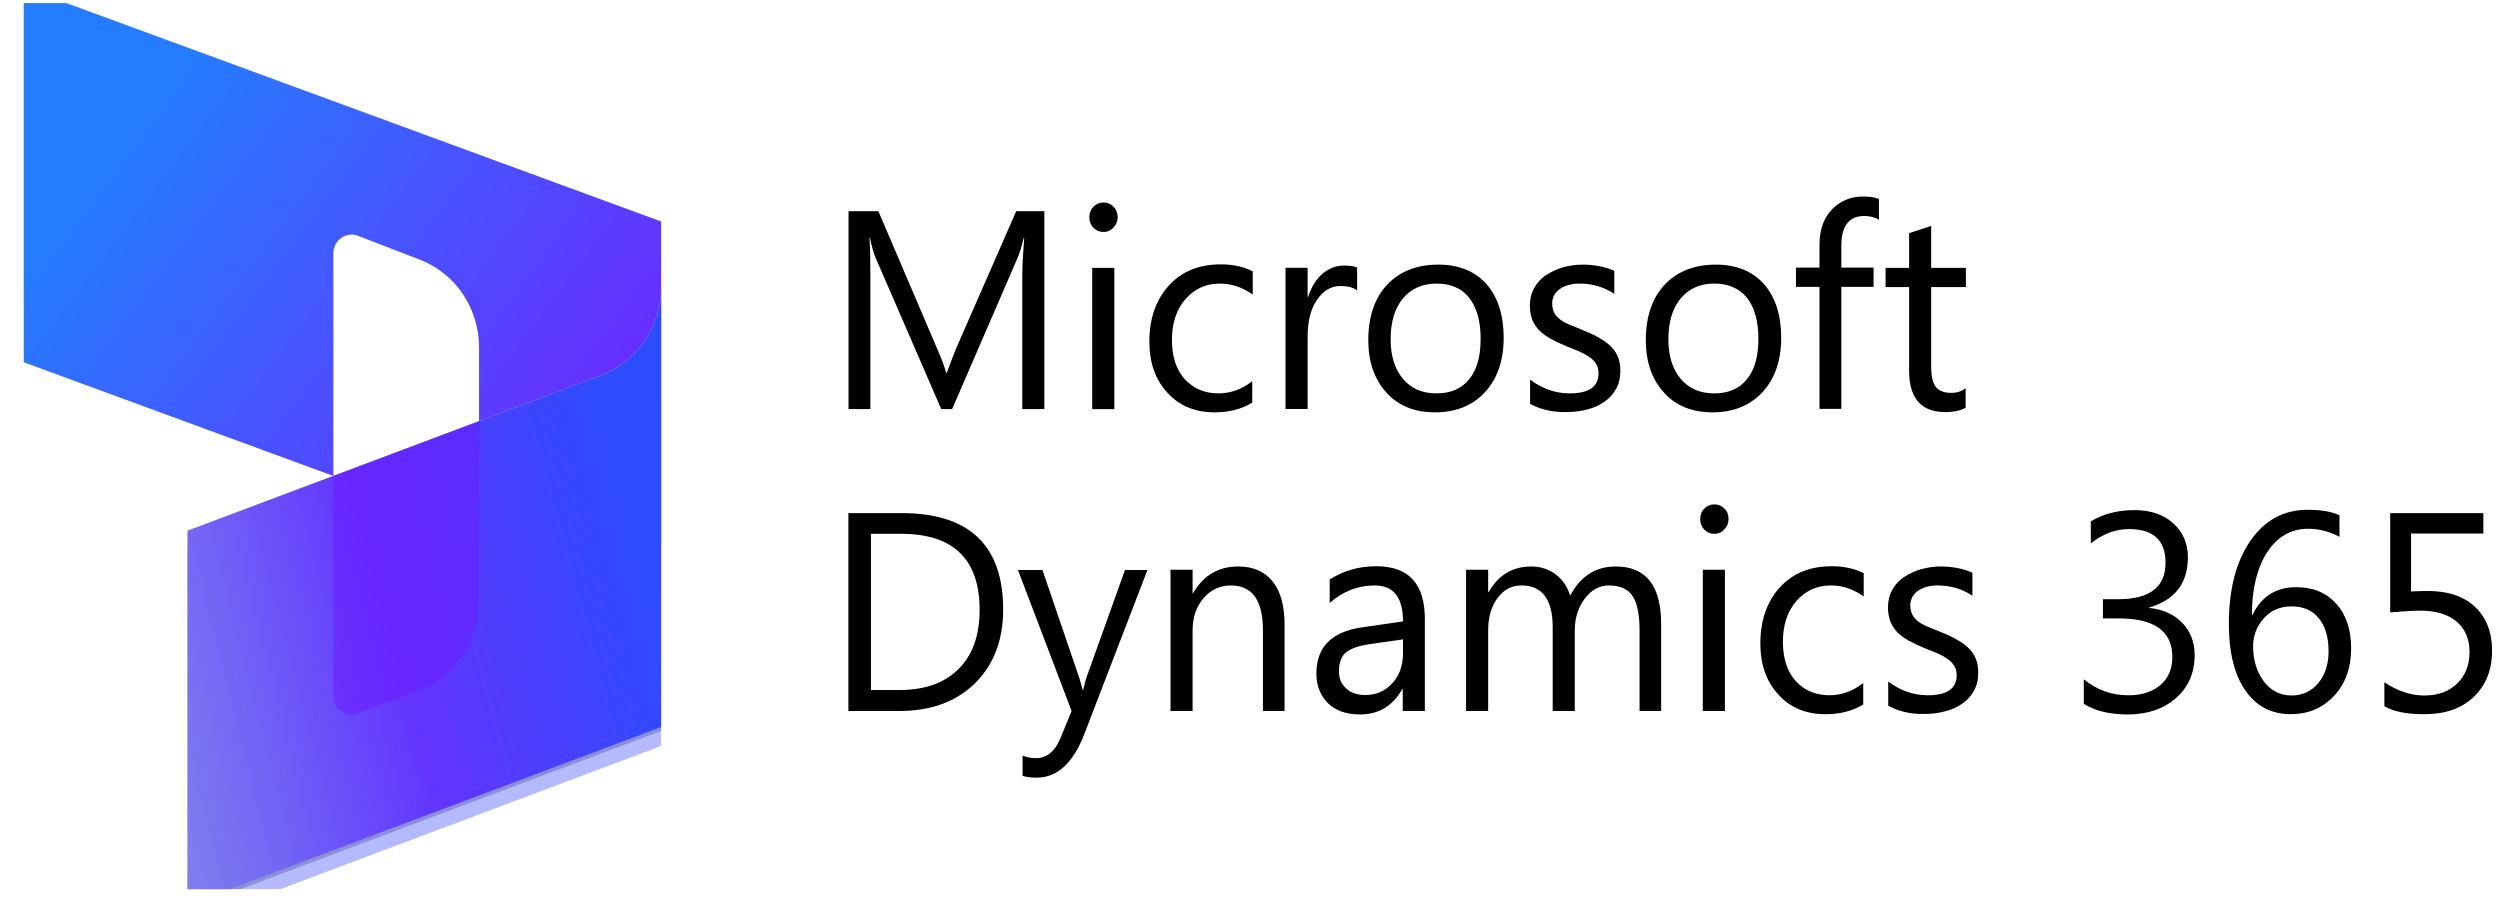 <svg width="79" height="29" viewBox="0 0 79 29" fill="none" xmlns="http://www.w3.org/2000/svg">
<g clip-path="url(#clip0_777_2121)">
<path d="M0.75 -0.398L20.892 6.999V17.159C20.892 17.978 20.105 18.551 19.356 18.277L15.138 16.726V10.976C15.138 9.744 14.393 8.641 13.274 8.208L11.313 7.452C10.938 7.307 10.535 7.591 10.535 8.005V15.041L0.75 11.448V-0.398Z" fill="url(#paint0_linear_777_2121)"/>
<path d="M20.891 9.192C20.891 10.435 20.138 11.547 19 11.976L5.928 16.887V28.724L20.891 23.099V9.192Z" fill="black" fill-opacity="0.24"/>
<path d="M20.891 9.667C20.891 10.909 20.138 12.022 19 12.45L5.928 17.362V29.198L20.891 23.574V9.667Z" fill="#1427F9" fill-opacity="0.32"/>
<path d="M20.891 9.073C20.891 10.315 20.138 11.428 19 11.856L5.928 16.768V28.605L20.891 22.98V9.073Z" fill="url(#paint1_linear_777_2121)"/>
<path d="M20.891 9.073C20.891 10.315 20.138 11.428 19 11.856L5.928 16.768V28.605L20.891 22.98V9.073Z" fill="url(#paint2_linear_777_2121)"/>
<path opacity="0.5" d="M15.136 13.311L10.529 15.045V21.989C10.529 22.403 10.932 22.687 11.306 22.543L13.273 21.782C14.397 21.348 15.136 20.246 15.136 19.013V13.311Z" fill="#6C18FF"/>
<path d="M33.009 12.926H32.304V8.731C32.304 8.4 32.327 7.997 32.365 7.516H32.35C32.281 7.8 32.219 7.997 32.166 8.124L30.088 12.926H29.743L27.673 8.155C27.612 8.013 27.55 7.8 27.489 7.516H27.474C27.497 7.769 27.504 8.171 27.504 8.739V12.926H26.814V6.673H27.757L29.62 11.033C29.766 11.364 29.858 11.617 29.896 11.782H29.919C30.042 11.443 30.142 11.183 30.211 11.017L32.112 6.673H33.001V12.926H33.009Z" fill="black"/>
<path d="M34.867 7.33C34.744 7.33 34.636 7.282 34.552 7.196C34.468 7.109 34.422 6.998 34.422 6.864C34.422 6.73 34.468 6.62 34.552 6.533C34.636 6.447 34.744 6.399 34.867 6.399C34.997 6.399 35.104 6.447 35.188 6.533C35.273 6.62 35.319 6.73 35.319 6.864C35.319 6.991 35.273 7.101 35.188 7.188C35.104 7.282 34.997 7.33 34.867 7.33ZM35.212 12.928H34.514V8.465H35.212V12.928Z" fill="black"/>
<path d="M39.571 12.723C39.234 12.928 38.843 13.03 38.383 13.03C37.762 13.03 37.263 12.825 36.888 12.407C36.504 11.989 36.32 11.453 36.32 10.799C36.32 10.065 36.527 9.474 36.934 9.025C37.34 8.575 37.892 8.354 38.574 8.354C38.958 8.354 39.295 8.425 39.586 8.575V9.308C39.264 9.08 38.919 8.961 38.551 8.961C38.107 8.961 37.746 9.127 37.463 9.45C37.179 9.774 37.033 10.207 37.033 10.736C37.033 11.256 37.164 11.674 37.432 11.974C37.7 12.273 38.061 12.431 38.505 12.431C38.881 12.431 39.241 12.305 39.571 12.044V12.723Z" fill="black"/>
<path d="M42.892 9.18C42.77 9.085 42.593 9.038 42.363 9.038C42.064 9.038 41.819 9.18 41.62 9.472C41.42 9.756 41.321 10.15 41.321 10.647V12.925H40.623V8.462H41.321V9.385H41.336C41.436 9.07 41.589 8.825 41.788 8.652C41.995 8.478 42.218 8.391 42.471 8.391C42.655 8.391 42.793 8.415 42.885 8.454V9.18H42.892Z" fill="black"/>
<path d="M45.347 13.03C44.703 13.03 44.189 12.825 43.813 12.407C43.43 11.989 43.238 11.437 43.238 10.751C43.238 10.002 43.438 9.419 43.836 8.993C44.235 8.575 44.772 8.362 45.454 8.362C46.098 8.362 46.604 8.567 46.972 8.977C47.332 9.387 47.516 9.955 47.516 10.68C47.516 11.39 47.317 11.966 46.926 12.391C46.535 12.817 46.006 13.03 45.347 13.03ZM45.393 8.961C44.948 8.961 44.595 9.119 44.335 9.427C44.074 9.742 43.944 10.168 43.944 10.72C43.944 11.248 44.074 11.666 44.335 11.973C44.595 12.281 44.948 12.431 45.393 12.431C45.845 12.431 46.19 12.281 46.428 11.981C46.673 11.682 46.788 11.256 46.788 10.704C46.788 10.144 46.665 9.718 46.428 9.411C46.19 9.111 45.845 8.961 45.393 8.961Z" fill="black"/>
<path d="M48.351 12.762V11.997C48.727 12.281 49.149 12.431 49.601 12.431C50.214 12.431 50.513 12.218 50.513 11.8C50.513 11.682 50.49 11.579 50.437 11.5C50.383 11.414 50.314 11.343 50.222 11.28C50.13 11.216 50.03 11.161 49.908 11.106C49.785 11.059 49.655 11.004 49.517 10.948C49.325 10.87 49.156 10.791 49.011 10.712C48.865 10.633 48.742 10.538 48.643 10.444C48.543 10.341 48.474 10.231 48.42 10.105C48.374 9.979 48.344 9.829 48.344 9.655C48.344 9.442 48.39 9.261 48.482 9.095C48.574 8.938 48.696 8.796 48.857 8.693C49.018 8.591 49.187 8.504 49.386 8.449C49.586 8.394 49.793 8.362 50 8.362C50.375 8.362 50.713 8.425 51.012 8.559V9.285C50.69 9.072 50.322 8.961 49.908 8.961C49.777 8.961 49.662 8.977 49.555 9.009C49.448 9.04 49.363 9.08 49.287 9.135C49.21 9.19 49.156 9.253 49.11 9.332C49.072 9.411 49.049 9.498 49.049 9.584C49.049 9.703 49.072 9.797 49.11 9.876C49.149 9.955 49.21 10.026 49.294 10.089C49.371 10.152 49.471 10.207 49.586 10.255C49.701 10.302 49.831 10.357 49.969 10.412C50.161 10.491 50.337 10.562 50.483 10.649C50.636 10.728 50.766 10.822 50.874 10.917C50.981 11.019 51.065 11.13 51.119 11.264C51.18 11.398 51.203 11.548 51.203 11.729C51.203 11.95 51.157 12.139 51.058 12.305C50.966 12.47 50.835 12.604 50.682 12.707C50.521 12.817 50.345 12.896 50.138 12.943C49.931 12.999 49.716 13.022 49.486 13.022C49.072 13.03 48.681 12.943 48.351 12.762Z" fill="black"/>
<path d="M54.116 13.03C53.472 13.03 52.959 12.825 52.583 12.407C52.2 11.989 52.008 11.437 52.008 10.751C52.008 10.002 52.207 9.419 52.606 8.993C53.005 8.575 53.541 8.362 54.224 8.362C54.867 8.362 55.373 8.567 55.741 8.977C56.102 9.387 56.286 9.955 56.286 10.68C56.286 11.39 56.086 11.966 55.696 12.391C55.297 12.817 54.776 13.03 54.116 13.03ZM54.17 8.961C53.725 8.961 53.373 9.119 53.112 9.427C52.851 9.742 52.721 10.168 52.721 10.72C52.721 11.248 52.851 11.666 53.112 11.973C53.373 12.281 53.725 12.431 54.17 12.431C54.622 12.431 54.967 12.281 55.205 11.981C55.45 11.682 55.565 11.256 55.565 10.704C55.565 10.144 55.443 9.718 55.205 9.411C54.959 9.111 54.614 8.961 54.17 8.961Z" fill="black"/>
<path d="M59.374 6.943C59.236 6.864 59.083 6.825 58.914 6.825C58.431 6.825 58.186 7.14 58.186 7.771V8.457H59.205V9.064H58.186V12.92H57.496V9.064H56.752V8.457H57.496V7.732C57.496 7.266 57.626 6.896 57.887 6.62C58.147 6.352 58.477 6.21 58.868 6.21C59.083 6.21 59.251 6.233 59.374 6.289V6.943Z" fill="black"/>
<path d="M62.122 12.88C61.961 12.974 61.738 13.022 61.47 13.022C60.711 13.022 60.328 12.588 60.328 11.713V9.071H59.584V8.464H60.328V7.368L61.025 7.139V8.464H62.122V9.071H61.025V11.587C61.025 11.886 61.071 12.099 61.171 12.225C61.271 12.351 61.432 12.415 61.662 12.415C61.838 12.415 61.991 12.367 62.114 12.265V12.88H62.122Z" fill="black"/>
<path d="M26.809 22.467V16.214H28.488C30.627 16.214 31.7 17.231 31.7 19.265C31.7 20.227 31.401 21.008 30.811 21.591C30.213 22.175 29.423 22.467 28.419 22.467H26.809ZM27.522 16.876V21.804H28.426C29.224 21.804 29.845 21.583 30.289 21.142C30.734 20.7 30.956 20.077 30.956 19.273C30.956 17.672 30.128 16.868 28.472 16.868H27.522V16.876Z" fill="black"/>
<path d="M36.262 18.005L34.269 23.185C33.916 24.108 33.41 24.573 32.766 24.573C32.582 24.573 32.436 24.557 32.314 24.518V23.879C32.467 23.934 32.597 23.958 32.728 23.958C33.08 23.958 33.341 23.745 33.517 23.311L33.862 22.468L32.168 18.013H32.942L34.115 21.451C34.131 21.498 34.161 21.608 34.207 21.79H34.23C34.246 21.719 34.276 21.608 34.315 21.458L35.549 18.013H36.262V18.005Z" fill="black"/>
<path d="M40.607 22.467H39.909V19.92C39.909 18.974 39.572 18.5 38.897 18.5C38.552 18.5 38.261 18.634 38.031 18.903C37.801 19.171 37.686 19.51 37.686 19.92V22.467H36.988V18.004H37.686V18.745H37.701C38.031 18.177 38.506 17.901 39.127 17.901C39.603 17.901 39.963 18.059 40.216 18.374C40.469 18.69 40.592 19.147 40.592 19.738V22.467H40.607Z" fill="black"/>
<path d="M45.025 22.467H44.327V21.773H44.312C44.013 22.309 43.56 22.577 42.978 22.577C42.548 22.577 42.203 22.459 41.966 22.222C41.728 21.986 41.598 21.678 41.598 21.284C41.598 20.448 42.073 19.967 43.031 19.825L44.335 19.636C44.335 18.879 44.036 18.5 43.438 18.5C42.916 18.5 42.441 18.682 42.019 19.052V18.311C42.449 18.035 42.939 17.893 43.491 17.893C44.511 17.893 45.025 18.445 45.025 19.557V22.467ZM44.335 20.204L43.284 20.354C42.962 20.401 42.717 20.48 42.556 20.598C42.395 20.716 42.311 20.921 42.311 21.221C42.311 21.442 42.387 21.615 42.541 21.757C42.694 21.899 42.893 21.962 43.146 21.962C43.491 21.962 43.775 21.836 43.997 21.591C44.22 21.347 44.335 21.032 44.335 20.645V20.204Z" fill="black"/>
<path d="M52.5 22.467H51.81V19.904C51.81 19.407 51.733 19.052 51.587 18.832C51.442 18.611 51.189 18.5 50.836 18.5C50.537 18.5 50.284 18.642 50.077 18.918C49.87 19.194 49.763 19.533 49.763 19.92V22.467H49.065V19.817C49.065 18.942 48.735 18.5 48.076 18.5C47.769 18.5 47.516 18.634 47.325 18.895C47.126 19.155 47.026 19.502 47.026 19.92V22.467H46.328V18.004H47.026V18.713H47.041C47.348 18.169 47.8 17.901 48.39 17.901C48.689 17.901 48.942 17.988 49.165 18.154C49.387 18.327 49.533 18.548 49.617 18.824C49.939 18.209 50.422 17.901 51.058 17.901C52.017 17.901 52.492 18.508 52.492 19.723V22.467H52.5Z" fill="black"/>
<path d="M54.169 16.869C54.047 16.869 53.939 16.821 53.855 16.735C53.771 16.648 53.725 16.538 53.725 16.404C53.725 16.27 53.771 16.159 53.855 16.072C53.939 15.986 54.047 15.938 54.169 15.938C54.3 15.938 54.407 15.986 54.491 16.072C54.583 16.159 54.622 16.27 54.622 16.404C54.622 16.53 54.576 16.64 54.491 16.727C54.407 16.821 54.3 16.869 54.169 16.869ZM54.507 22.467H53.809V18.004H54.507V22.467Z" fill="black"/>
<path d="M58.878 22.262C58.54 22.467 58.149 22.569 57.689 22.569C57.068 22.569 56.57 22.364 56.194 21.946C55.811 21.528 55.627 20.992 55.627 20.338C55.627 19.604 55.834 19.013 56.24 18.564C56.647 18.114 57.199 17.893 57.881 17.893C58.264 17.893 58.602 17.964 58.893 18.114V18.848C58.571 18.619 58.226 18.5 57.858 18.5C57.413 18.5 57.053 18.666 56.769 18.989C56.486 19.313 56.34 19.746 56.34 20.275C56.34 20.795 56.47 21.213 56.739 21.513C57.007 21.812 57.367 21.97 57.812 21.97C58.188 21.97 58.548 21.844 58.878 21.584V22.262Z" fill="black"/>
<path d="M59.668 22.301V21.536C60.044 21.82 60.465 21.97 60.917 21.97C61.531 21.97 61.83 21.757 61.83 21.339C61.83 21.221 61.807 21.118 61.753 21.04C61.7 20.953 61.63 20.882 61.538 20.819C61.447 20.756 61.347 20.7 61.224 20.645C61.102 20.598 60.971 20.543 60.833 20.488C60.642 20.409 60.473 20.33 60.327 20.251C60.181 20.172 60.059 20.078 59.959 19.983C59.859 19.88 59.791 19.77 59.737 19.644C59.691 19.518 59.66 19.368 59.66 19.194C59.66 18.981 59.706 18.8 59.798 18.634C59.89 18.469 60.013 18.335 60.174 18.232C60.335 18.13 60.504 18.043 60.703 17.988C60.902 17.933 61.109 17.901 61.316 17.901C61.692 17.901 62.029 17.964 62.328 18.098V18.824C62.006 18.611 61.638 18.5 61.224 18.5C61.094 18.5 60.979 18.516 60.871 18.548C60.764 18.579 60.68 18.619 60.603 18.674C60.526 18.729 60.473 18.792 60.427 18.871C60.389 18.95 60.365 19.037 60.365 19.123C60.365 19.242 60.389 19.336 60.427 19.415C60.465 19.494 60.526 19.565 60.603 19.628C60.68 19.691 60.779 19.746 60.895 19.794C61.01 19.841 61.14 19.896 61.278 19.951C61.469 20.03 61.646 20.101 61.791 20.188C61.945 20.267 62.075 20.361 62.182 20.456C62.29 20.558 62.374 20.669 62.428 20.803C62.489 20.937 62.512 21.087 62.512 21.268C62.512 21.489 62.466 21.678 62.367 21.844C62.275 22.009 62.144 22.143 61.991 22.246C61.83 22.356 61.654 22.435 61.447 22.482C61.239 22.538 61.025 22.561 60.795 22.561C60.381 22.569 59.998 22.482 59.668 22.301Z" fill="black"/>
<path d="M65.848 22.239V21.466C66.262 21.805 66.729 21.971 67.258 21.971C67.68 21.971 68.017 21.86 68.27 21.648C68.523 21.427 68.646 21.135 68.646 20.764C68.646 19.944 68.079 19.542 66.952 19.542H66.453V18.935H66.929C67.933 18.935 68.431 18.549 68.431 17.784C68.431 17.074 68.048 16.719 67.281 16.719C66.852 16.719 66.453 16.869 66.07 17.169V16.475C66.461 16.238 66.921 16.12 67.45 16.12C67.964 16.12 68.37 16.262 68.677 16.538C68.983 16.814 69.137 17.177 69.137 17.61C69.137 18.43 68.73 18.959 67.918 19.195V19.211C68.355 19.258 68.707 19.416 68.96 19.684C69.221 19.952 69.351 20.299 69.351 20.701C69.351 21.261 69.152 21.718 68.761 22.058C68.37 22.404 67.856 22.578 67.212 22.578C66.645 22.57 66.185 22.46 65.848 22.239Z" fill="black"/>
<path d="M73.928 16.284V16.962C73.613 16.796 73.284 16.709 72.939 16.709C72.402 16.709 71.965 16.954 71.643 17.451C71.321 17.947 71.16 18.61 71.16 19.438H71.175C71.459 18.846 71.919 18.555 72.563 18.555C73.092 18.555 73.514 18.728 73.828 19.083C74.142 19.43 74.296 19.903 74.296 20.486C74.296 21.101 74.119 21.598 73.759 21.985C73.399 22.371 72.946 22.568 72.387 22.568C71.773 22.568 71.298 22.316 70.953 21.819C70.608 21.322 70.432 20.62 70.432 19.714C70.432 18.618 70.662 17.742 71.114 17.088C71.566 16.433 72.172 16.11 72.916 16.11C73.345 16.11 73.682 16.165 73.928 16.284ZM72.41 19.162C72.049 19.162 71.758 19.288 71.536 19.54C71.313 19.793 71.198 20.084 71.198 20.423C71.198 20.849 71.306 21.212 71.528 21.519C71.75 21.819 72.042 21.977 72.41 21.977C72.762 21.977 73.046 21.843 73.261 21.582C73.475 21.322 73.583 20.983 73.583 20.581C73.583 20.14 73.483 19.793 73.276 19.54C73.077 19.288 72.785 19.162 72.41 19.162Z" fill="black"/>
<path d="M75.346 22.317V21.56C75.76 21.836 76.181 21.978 76.611 21.978C77.04 21.978 77.385 21.852 77.646 21.599C77.906 21.347 78.037 21.016 78.037 20.606C78.037 20.196 77.899 19.872 77.63 19.644C77.362 19.415 76.979 19.297 76.48 19.297C76.312 19.297 75.99 19.312 75.53 19.352V16.214H78.474V16.86H76.189V18.69C76.373 18.682 76.549 18.674 76.703 18.674C77.354 18.674 77.853 18.839 78.213 19.178C78.566 19.517 78.75 19.975 78.75 20.558C78.75 21.166 78.558 21.646 78.175 22.017C77.791 22.388 77.27 22.569 76.603 22.569C76.043 22.569 75.622 22.482 75.346 22.317Z" fill="black"/>
</g>
<defs>
<linearGradient id="paint0_linear_777_2121" x1="7.377" y1="-0.055" x2="23.73" y2="12.194" gradientUnits="userSpaceOnUse">
<stop stop-color="#257CFF"/>
<stop offset="1" stop-color="#741EFF"/>
</linearGradient>
<linearGradient id="paint1_linear_777_2121" x1="13.412" y1="27.567" x2="13.412" y2="10.38" gradientUnits="userSpaceOnUse">
<stop stop-color="#D6D6D6"/>
<stop offset="1" stop-color="#DFDFDF"/>
</linearGradient>
<linearGradient id="paint2_linear_777_2121" x1="20.894" y1="18.839" x2="-7.5" y2="26.5" gradientUnits="userSpaceOnUse">
<stop stop-color="#2D4CFD"/>
<stop offset="0.288" stop-color="#6334FF"/>
<stop offset="1" stop-color="#1D5CFD" stop-opacity="0"/>
</linearGradient>
<clipPath id="clip0_777_2121">
<rect width="78" height="28" fill="white" transform="translate(0.75 0.096)"/>
</clipPath>
</defs>
</svg>
